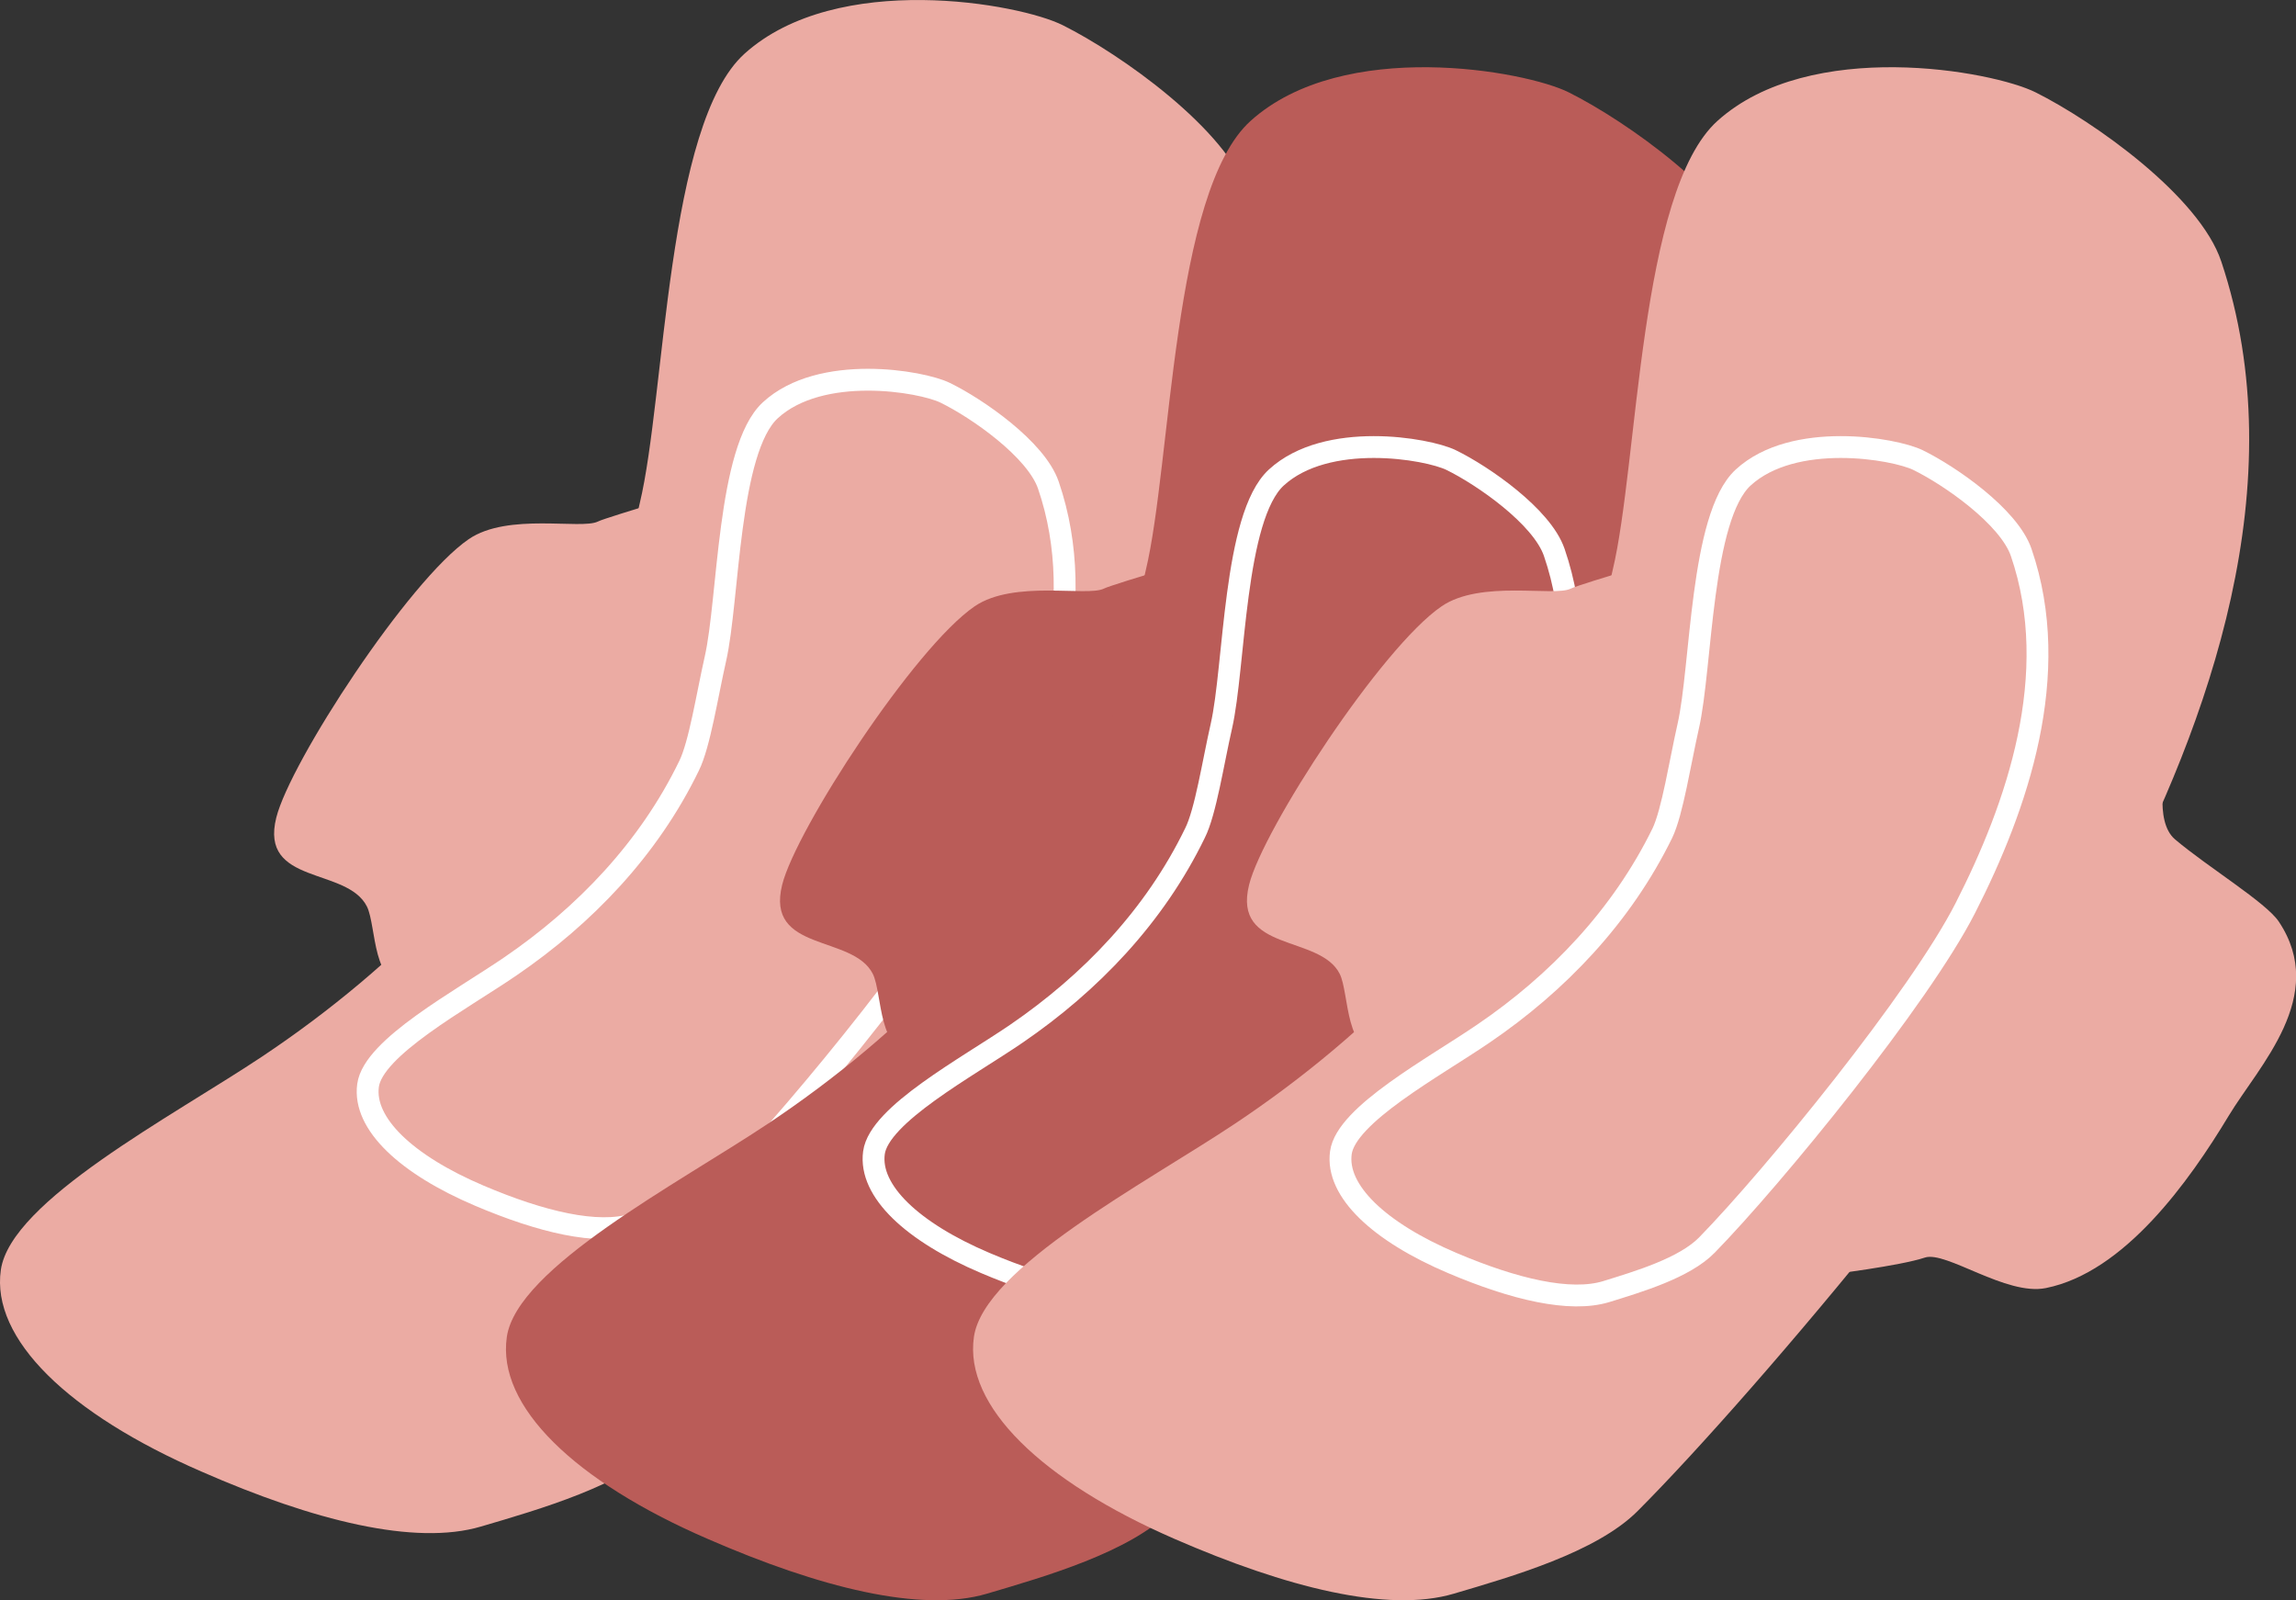 <svg id="Camada_1" data-name="Camada 1" xmlns="http://www.w3.org/2000/svg" xmlns:xlink="http://www.w3.org/1999/xlink" viewBox="0 0 376.37 262.3"><rect x="0" y="0" width="376.37" height="262.3" fill="#333333" stroke="none"/><defs><style>.cls-1,.cls-4{fill:none;}.cls-2{clip-path:url(#clip-path);}.cls-3{fill:#ebaba3;}.cls-3,.cls-6{fill-rule:evenodd;}.cls-4{stroke:#fff;stroke-linecap:round;stroke-linejoin:round;stroke-width:3.58px;}.cls-5{clip-path:url(#clip-path-2);}.cls-6{fill:#ba5c58;}.cls-7{clip-path:url(#clip-path-3);}</style><clipPath id="clip-path" transform="translate(-1.5 -4.86)"><rect class="cls-1" width="222.74" height="258.53"/></clipPath><clipPath id="clip-path-2" transform="translate(-1.5 -4.86)"><rect class="cls-1" x="82.94" y="11.03" width="222.74" height="258.53"/></clipPath><clipPath id="clip-path-3" transform="translate(-1.5 -4.86)"><rect class="cls-1" x="159.47" y="11.03" width="222.74" height="258.53"/></clipPath></defs><title>img-sign-cta-1</title><g class="cls-2"><path class="cls-3" d="M106.71,88s-6.59,2-7.19,2.34c-2.74,1.37-14.74-1.5-21.18,2.89-9.85,6.74-29.27,36.52-31.55,45.64C44,150,58.39,146.93,61.65,153.45c1.59,3.21.82,13.61,7,12.38,2.68-.54,31-34,37.35-46.94C110.51,109.62,111,88,106.71,88Z" transform="translate(-1.5 -4.86)"/><path class="cls-3" d="M197.26,119.67c-.14,0-2.26,8.73,1.32,11.75,5.53,4.65,14.88,10.31,17,13.47,8.14,12.19-3.28,23.65-8.2,31.81-6.51,10.8-17.11,25.67-30,28.26-6.51,1.3-16.36-6.16-19.82-5-4.1,1.37-15.8,2.81-15.8,2.81s11.9-20.58,23.25-39.41C171.78,152,196.33,119.67,197.26,119.67Z" transform="translate(-1.5 -4.86)"/><path class="cls-3" d="M106.37,87.35c4.22-17.56,4.34-62.15,17.2-73.71C138.75,0,168.65,5.43,175.73,9c9.44,4.72,26.87,17,30.44,27.75,12.1,36.3-2,75.48-17.7,105.44-13.9,26.55-58.08,79.38-78,99.35-6.77,6.77-20.53,10.71-30.12,13.53-10.8,3.2-27.46-.95-45.81-9C12.77,236.62,0,224.32,1.64,213s28-25.09,42.78-34.93C66.71,163.2,86,143.54,98.26,119,101.4,112.75,103.84,98,106.37,87.35Z" transform="translate(-1.5 -4.86)"/><path class="cls-3" d="M118.77,112.87c2.22-9.71,2-34.31,9-40.76,8.27-7.61,24.76-4.79,28.67-2.87,5.23,2.55,14.89,9.25,16.91,15.13,6.86,20-.67,41.65-9.14,58.27-7.49,14.73-31.5,44.12-42.37,55.25-3.69,3.77-11.24,6-16.49,7.64-5.93,1.82-15.12-.37-25.26-4.68-12-5.1-19.1-11.81-18.26-18.07s15.27-14,23.33-19.52c12.18-8.32,22.69-19.28,29.29-32.87C116.18,126.91,117.44,118.73,118.77,112.87Z" transform="translate(-1.5 -4.86)"/><path class="cls-4" d="M118.77,112.87c2.22-9.71,2-34.31,9-40.76,8.27-7.61,24.76-4.79,28.67-2.87,5.23,2.55,14.89,9.25,16.91,15.13,6.86,20-.67,41.65-9.14,58.27-7.49,14.73-31.49,44.12-42.37,55.25-3.69,3.77-11.24,6-16.49,7.64-5.93,1.82-15.12-.37-25.26-4.68-12-5.1-19.1-11.81-18.26-18.07s15.27-14,23.33-19.52c12.18-8.32,22.69-19.27,29.29-32.87C116.18,126.91,117.44,118.73,118.77,112.87Z" transform="translate(-1.5 -4.86)"/></g><g class="cls-5"><path class="cls-6" d="M189.65,99c-.05,0-6.59,2-7.2,2.34-2.74,1.37-14.74-1.49-21.18,2.9-9.85,6.73-29.26,36.51-31.55,45.63-2.79,11.14,11.6,8.12,14.86,14.63,1.6,3.22.83,13.61,7,12.38,2.67-.54,31-34,37.35-46.94C193.45,120.66,193.92,99,189.65,99Z" transform="translate(-1.5 -4.86)"/><path class="cls-6" d="M280.19,130.7c-.13,0-2.25,8.74,1.33,11.75,5.53,4.66,14.88,10.31,17,13.47,8.13,12.19-3.28,23.65-8.21,31.81-6.5,10.8-17.11,25.68-30,28.26-6.51,1.3-16.36-6.15-19.82-5-4.1,1.37-15.8,2.8-15.8,2.8s11.9-20.57,23.24-39.41C254.71,163.07,279.27,130.7,280.19,130.7Z" transform="translate(-1.5 -4.86)"/><path class="cls-6" d="M189.31,98.38c4.22-17.56,4.34-62.15,17.2-73.71C221.68,11,251.59,16.46,258.66,20c9.45,4.72,26.88,17,30.44,27.75,12.1,36.31-2,75.48-17.7,105.45-13.9,26.54-58.07,79.38-78,99.35-6.77,6.76-20.54,10.7-30.12,13.53-10.81,3.19-27.46-1-45.82-9C95.7,247.65,82.93,235.36,84.58,224s28-25.09,42.77-34.93c22.29-14.86,41.59-34.52,53.84-59C184.34,123.79,186.77,109,189.31,98.38Z" transform="translate(-1.5 -4.86)"/><path class="cls-6" d="M201.71,123.9c2.22-9.71,2-34.31,9-40.76,8.27-7.61,24.75-4.78,28.67-2.87,5.22,2.55,14.88,9.25,16.9,15.13,6.87,20-.66,41.66-9.13,58.27-7.5,14.73-31.5,44.13-42.37,55.26-3.69,3.77-11.24,6-16.5,7.63-5.92,1.82-15.11-.37-25.26-4.68-12-5.1-19.1-11.81-18.26-18.07s15.28-14,23.34-19.51c12.18-8.33,22.68-19.28,29.28-32.88C199.12,138,200.37,129.76,201.71,123.9Z" transform="translate(-1.5 -4.86)"/><path class="cls-4" d="M201.71,123.9c2.22-9.71,2-34.31,9-40.76,8.27-7.61,24.75-4.78,28.67-2.87,5.22,2.55,14.88,9.25,16.9,15.13,6.87,20-.66,41.66-9.13,58.27-7.5,14.73-31.5,44.13-42.37,55.26-3.69,3.77-11.24,6-16.5,7.63-5.92,1.82-15.11-.37-25.26-4.68-12-5.1-19.1-11.81-18.26-18.07s15.28-14,23.34-19.51c12.18-8.33,22.68-19.28,29.28-32.88C199.12,138,200.37,129.76,201.71,123.9Z" transform="translate(-1.5 -4.86)"/></g><g class="cls-7"><path class="cls-3" d="M266.18,99c-.05,0-6.59,2-7.19,2.34-2.74,1.37-14.75-1.49-21.18,2.9-9.85,6.73-29.27,36.51-31.55,45.63-2.79,11.14,11.6,8.12,14.86,14.63,1.59,3.22.82,13.61,7,12.38,2.67-.54,31-34,37.35-46.94C270,120.66,270.45,99,266.18,99Z" transform="translate(-1.5 -4.86)"/><path class="cls-3" d="M356.73,130.7c-.14,0-2.26,8.74,1.32,11.75,5.53,4.66,14.88,10.31,17,13.47,8.14,12.19-3.28,23.65-8.2,31.81-6.51,10.8-17.11,25.68-30,28.26-6.51,1.3-16.36-6.15-19.82-5-4.1,1.37-15.8,2.8-15.8,2.8s11.9-20.57,23.25-39.41C331.24,163.07,355.8,130.7,356.73,130.7Z" transform="translate(-1.5 -4.86)"/><path class="cls-3" d="M265.84,98.38c4.22-17.56,4.34-62.15,17.2-73.71C298.22,11,328.12,16.46,335.19,20c9.45,4.72,26.88,17,30.44,27.75,12.11,36.31-2,75.48-17.7,105.45-13.9,26.54-58.07,79.38-78,99.35-6.77,6.76-20.54,10.7-30.12,13.53-10.8,3.19-27.46-1-45.82-9-21.71-9.47-34.49-21.76-32.84-33.1s28-25.09,42.78-34.93c22.29-14.86,41.58-34.52,53.83-59C260.87,123.79,263.3,109,265.84,98.38Z" transform="translate(-1.5 -4.86)"/><path class="cls-3" d="M278.24,123.9c2.22-9.71,2-34.31,9-40.76,8.27-7.61,24.76-4.78,28.67-2.87,5.22,2.55,14.88,9.25,16.91,15.13,6.86,20-.67,41.66-9.14,58.27-7.49,14.73-31.5,44.13-42.37,55.26-3.69,3.77-11.24,6-16.49,7.63-5.93,1.82-15.12-.37-25.26-4.68-12-5.1-19.11-11.81-18.26-18.07s15.27-14,23.33-19.51C256.85,166,267.35,155,274,141.42,275.65,138,276.91,129.76,278.24,123.9Z" transform="translate(-1.5 -4.86)"/><path class="cls-4" d="M278.24,123.9c2.22-9.71,2-34.31,9-40.76,8.27-7.61,24.76-4.78,28.67-2.87,5.22,2.55,14.88,9.25,16.91,15.13,6.86,20-.67,41.66-9.14,58.27-7.49,14.73-31.5,44.13-42.37,55.26-3.69,3.77-11.24,6-16.49,7.63-5.93,1.82-15.12-.37-25.26-4.68-12-5.1-19.11-11.81-18.26-18.07s15.27-14,23.33-19.51C256.85,166,267.35,155,274,141.42,275.65,138,276.91,129.76,278.24,123.9Z" transform="translate(-1.5 -4.86)"/></g></svg>